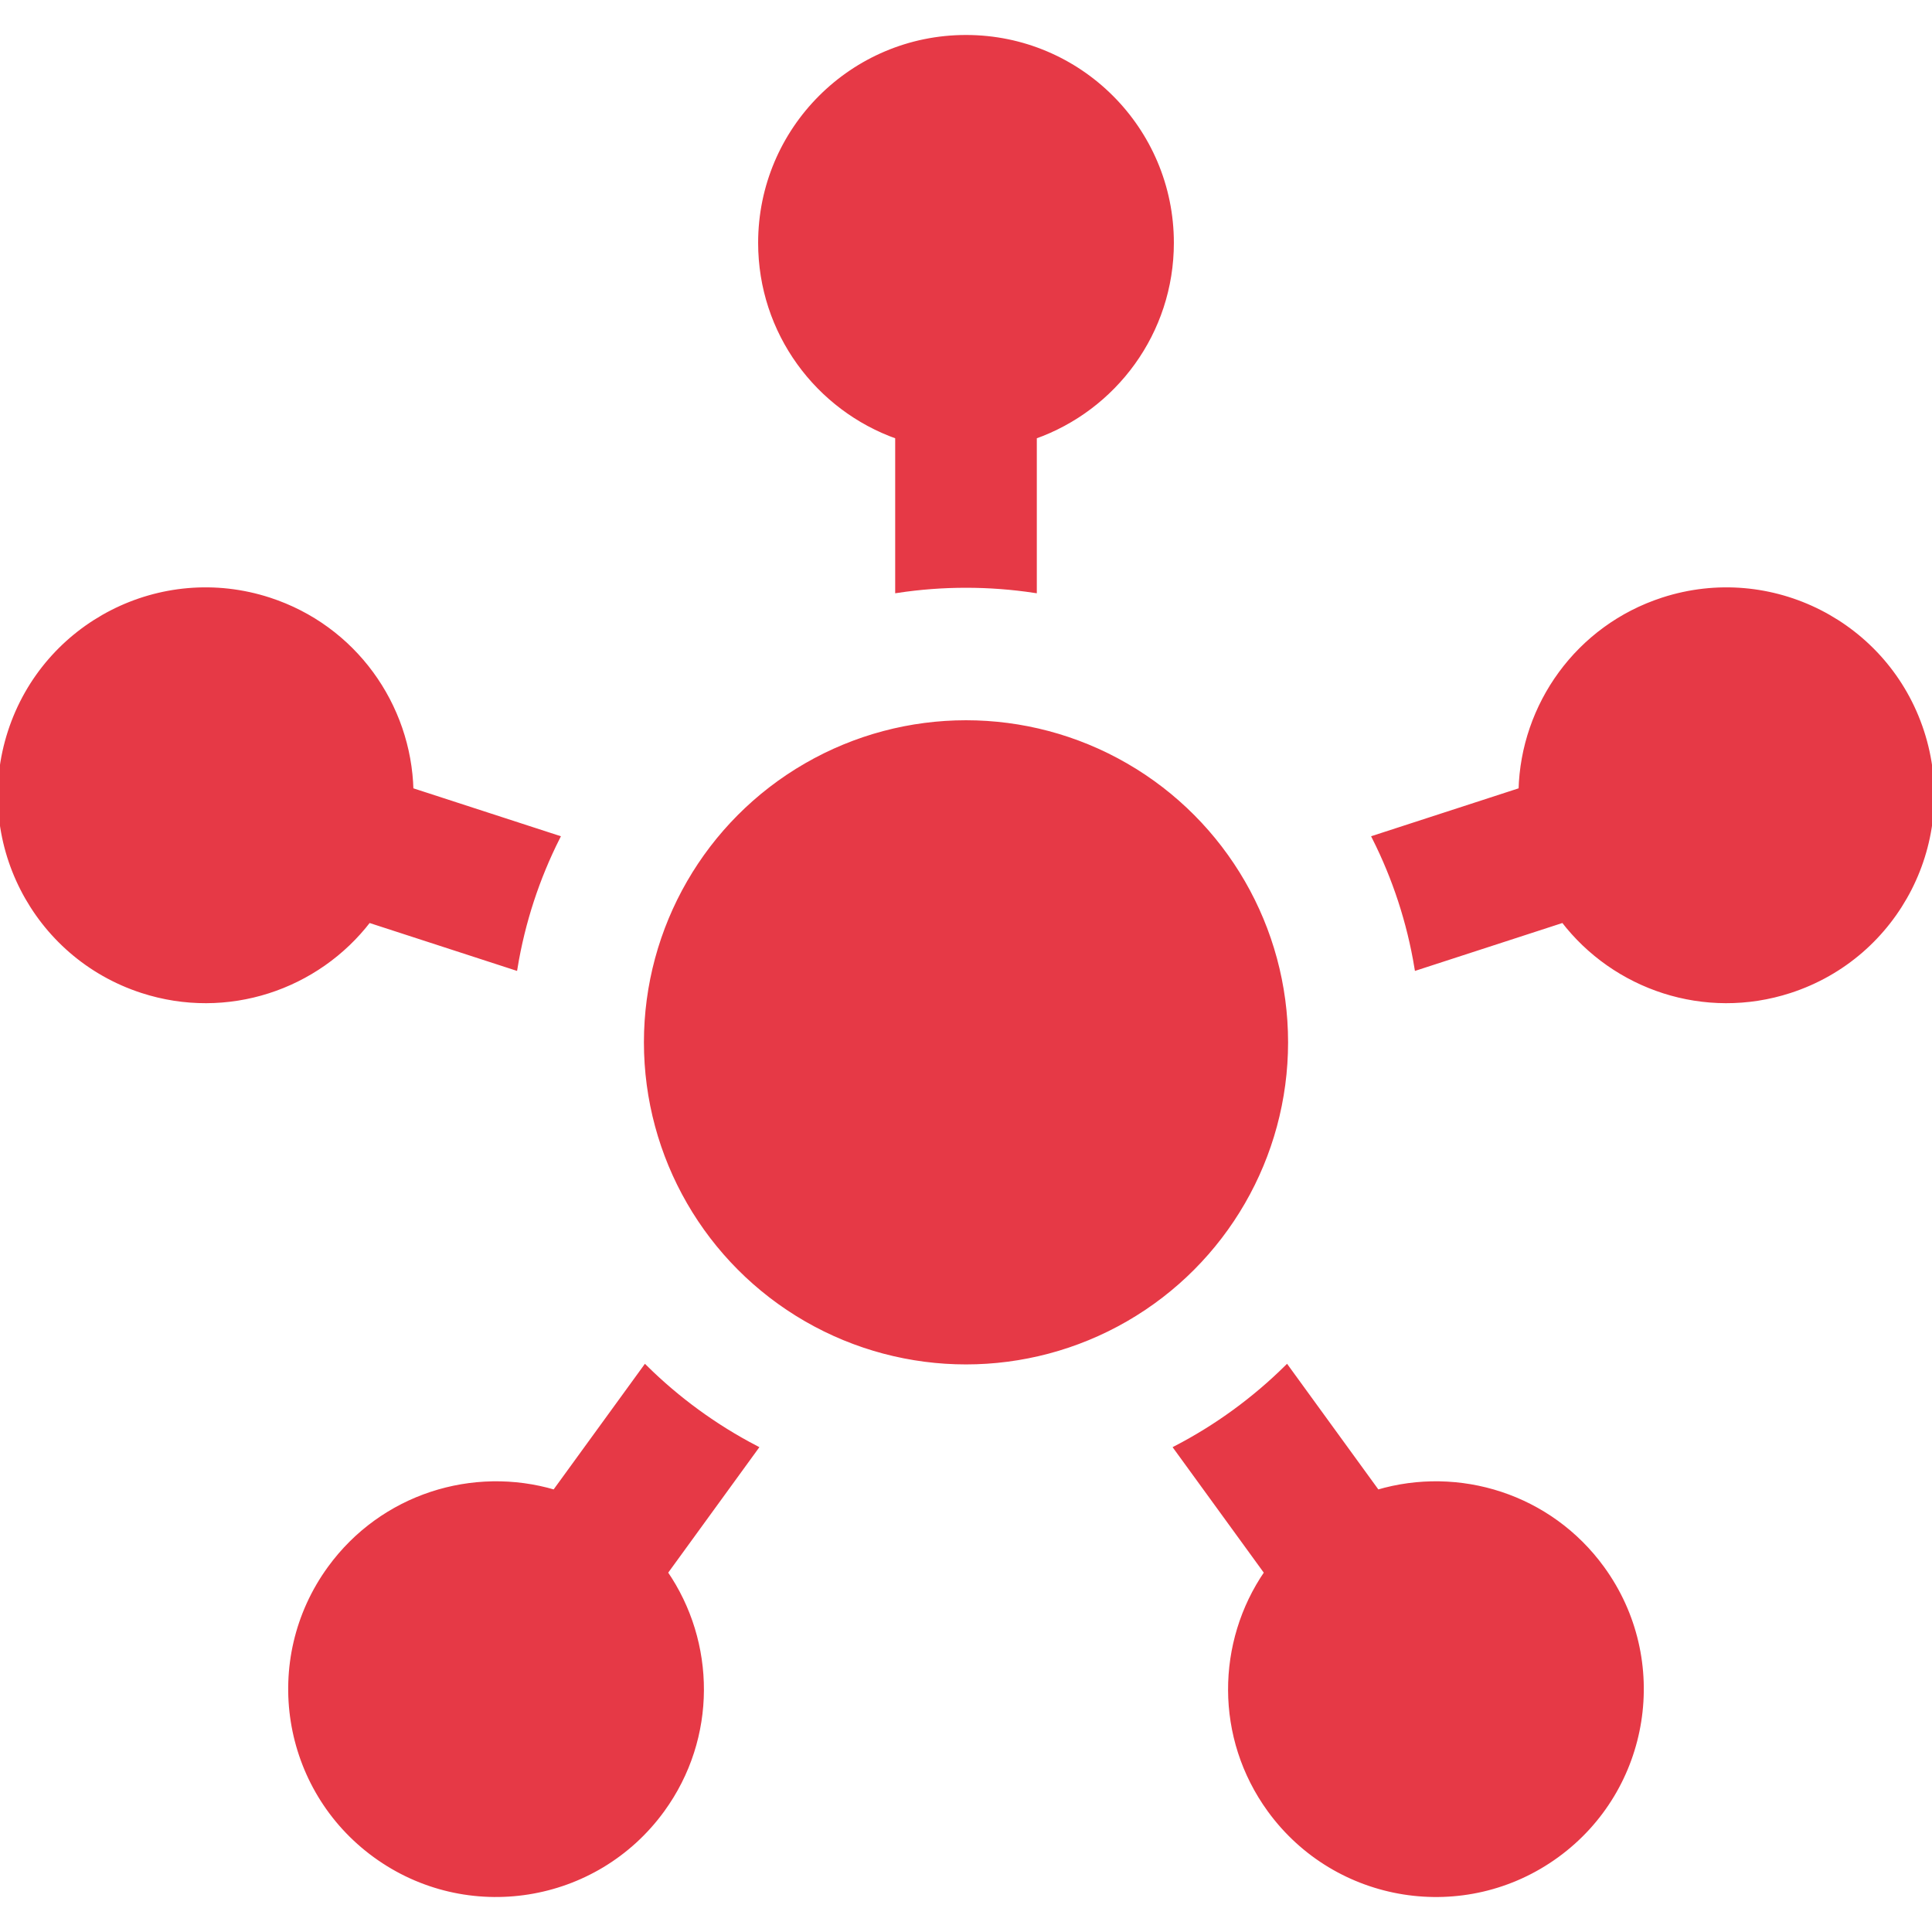 <!DOCTYPE svg PUBLIC "-//W3C//DTD SVG 1.1//EN" "http://www.w3.org/Graphics/SVG/1.1/DTD/svg11.dtd">
<!-- Uploaded to: SVG Repo, www.svgrepo.com, Transformed by: SVG Repo Mixer Tools -->
<svg fill="#e63946" height="256px" width="256px" version="1.1" id="Capa_1" xmlns="http://www.w3.org/2000/svg" xmlns:xlink="http://www.w3.org/1999/xlink" viewBox="0 0 422.894 422.894" xml:space="preserve" stroke="#e63946">
<g id="SVGRepo_bgCarrier" stroke-width="0"/>
<g id="SVGRepo_tracerCarrier" stroke-linecap="round" stroke-linejoin="round"/>
<g id="SVGRepo_iconCarrier"> <g id="XMLID_22_"> <path id="XMLID_481_" d="M420.679,160.174c-7.681-23.637-33.066-36.572-56.704-28.893c-18.632,6.054-30.606,23.112-31.081,41.643 l-32.068,10.42c4.452,8.842,7.627,18.432,9.288,28.525l32.051-10.414c11.276,14.711,30.99,21.476,49.623,15.421 C415.422,209.195,428.359,183.809,420.679,160.174z"/> <path id="XMLID_482_" d="M226.447,129.281V95.586c17.476-6.18,30-22.838,30-42.43c0-24.852-20.148-45-45-45 c-24.853,0-45,20.147-45,45c0,19.592,12.524,36.25,30,42.43v33.695c4.894-0.739,9.903-1.125,15-1.125 C216.544,128.156,221.553,128.542,226.447,129.281z"/> <path id="XMLID_483_" d="M90,172.924c-0.477-18.529-12.449-35.589-31.082-41.643c-23.636-7.68-49.023,5.256-56.703,28.892 c-7.68,23.637,5.256,49.023,28.892,56.703c18.634,6.054,38.348-0.709,49.624-15.421l32.05,10.414 c1.661-10.094,4.836-19.683,9.288-28.525L90,172.924z"/> <path id="XMLID_484_" d="M121.388,326.591c-17.77-5.272-37.694,0.843-49.209,16.692c-14.607,20.106-10.15,48.248,9.955,62.856 c20.107,14.607,48.248,10.15,62.856-9.956c11.516-15.85,11.175-36.689,0.668-51.96l19.819-27.278 c-8.959-4.657-17.127-10.631-24.249-17.662L121.388,326.591z"/> <path id="XMLID_486_" d="M277.235,344.226c-10.506,15.271-10.847,36.108,0.669,51.959c14.608,20.106,42.75,24.564,62.855,9.956 c20.106-14.609,24.564-42.75,9.955-62.857c-11.516-15.85-31.44-21.966-49.21-16.691l-19.841-27.309 c-7.122,7.032-15.29,13.005-24.249,17.662L277.235,344.226z"/> <circle id="XMLID_487_" cx="211.447" cy="228.156" r="70"/> </g> </g>
</svg>